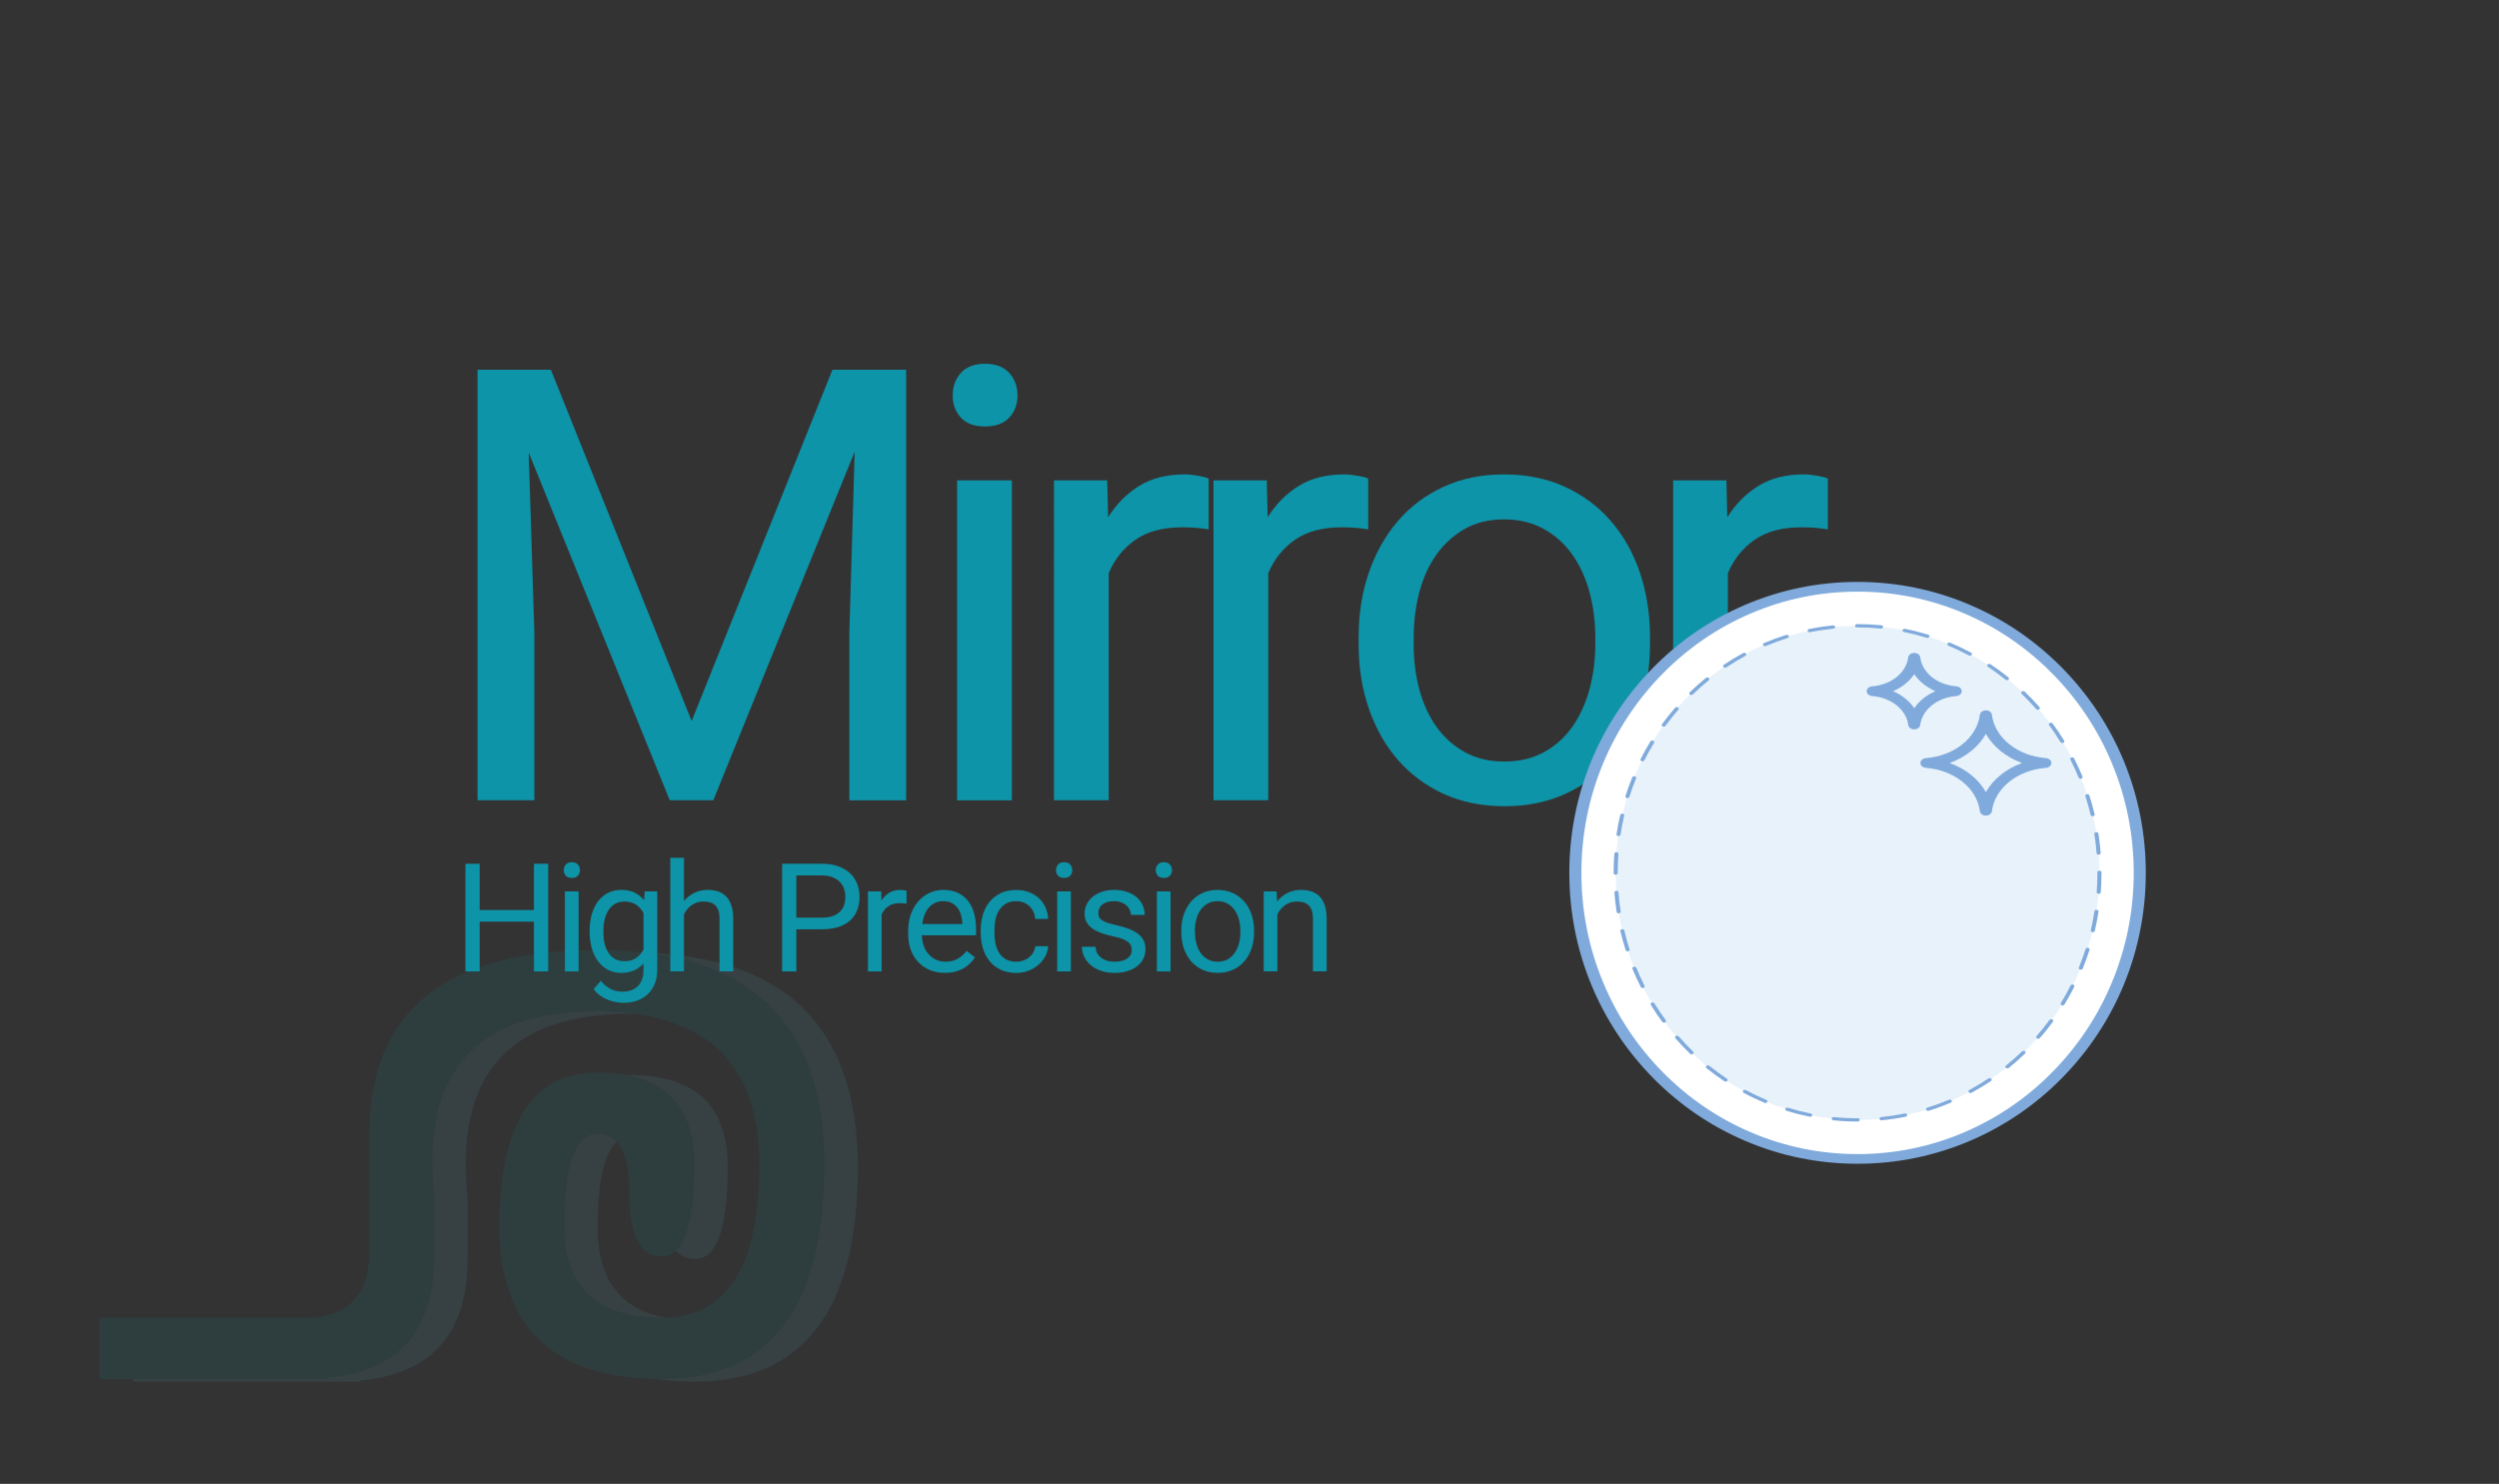 <?xml version="1.0" encoding="UTF-8"?> <svg xmlns="http://www.w3.org/2000/svg" xmlns:xlink="http://www.w3.org/1999/xlink" version="1.1" id="Layer_1" x="0px" y="0px" viewBox="0 0 825 490" style="enable-background:new 0 0 825 490;" xml:space="preserve"><rect x="0" y="0" width="825" height="490" fill="#333333" stroke="none"/> <style type="text/css"> .st0{opacity:0.1;} .st1{clip-path:url(#SVGID_00000000941780291550108490000002829201095118604960_);} .st2{clip-path:url(#SVGID_00000074410637958240076300000000036261969109003683_);fill:#5EC2D7;} .st3{clip-path:url(#SVGID_00000074410637958240076300000000036261969109003683_);fill:#0597A7;} .st4{fill:#0E94A8;} .st5{display:none;} .st6{display:inline;fill:#0E94A8;} .st7{fill:#FFFFFF;} .st8{fill:#7FAADB;} .st9{fill:#E8F2FB;} </style> <g class="st0"> <g> <defs> <rect id="SVGID_1_" x="23.28" y="261.72" width="272.41" height="256.9"></rect> </defs> <clipPath id="SVGID_00000055681738298655202240000004730488683941375125_"> <use xlink:href="#SVGID_1_" style="overflow:visible;"></use> </clipPath> <g style="clip-path:url(#SVGID_00000055681738298655202240000004730488683941375125_);"> <defs> <rect id="SVGID_00000013152477889192454290000001882717500217913020_" x="23.28" y="261.72" width="272.41" height="256.9"></rect> </defs> <clipPath id="SVGID_00000041996724355839657860000000068544388898362516_"> <use xlink:href="#SVGID_00000013152477889192454290000001882717500217913020_" style="overflow:visible;"></use> </clipPath> <path style="clip-path:url(#SVGID_00000041996724355839657860000000068544388898362516_);fill:#5EC2D7;" d="M118.98,456.22H43.87 v-20.24h75.12V456.22z M132.93,413.72v-38.46c0-40.48,25.04-60.72,75.12-60.72c50.08,0,75.12,23.61,75.12,70.84 c0,47.23-17.89,70.84-53.66,70.84c-35.77,0-53.66-16.87-53.66-50.6c0.14-33.73,10.87-50.6,32.19-50.6 c21.46,0,32.19,10.12,32.19,30.36c0,20.24-3.58,30.36-10.73,30.36c-7.16,0-10.73-6.75-10.73-20.24 c0.14-13.49-3.36-20.24-10.52-20.24c-7.3,0-10.95,10.12-10.95,30.36c0,20.24,10.73,30.36,32.19,30.36 c21.46,0,32.19-16.87,32.19-50.6c0-33.6-17.89-50.46-53.66-50.6c-40.06,0-57.95,20.24-53.66,60.72v20.24 c0,26.99-14.31,40.48-42.92,40.48h-3.43v-20.24h3.43C125.78,435.98,132.93,428.56,132.93,413.72L132.93,413.72z"></path> <path style="clip-path:url(#SVGID_00000041996724355839657860000000068544388898362516_);fill:#0597A7;" d="M107.99,455.39H32.88 v-20.24h75.12V455.39z M121.94,412.89v-38.46c0-40.48,25.04-60.72,75.12-60.72c50.08,0,75.12,23.61,75.12,70.84 c0,47.23-17.89,70.84-53.66,70.84c-35.77,0-53.66-16.87-53.66-50.6c0.14-33.73,10.87-50.6,32.19-50.6 c21.46,0,32.19,10.12,32.19,30.36c0,20.24-3.58,30.36-10.73,30.36c-7.16,0-10.73-6.75-10.73-20.24 c0.14-13.49-3.36-20.24-10.52-20.24c-7.3,0-10.95,10.12-10.95,30.36c0,20.24,10.73,30.36,32.19,30.36 c21.46,0,32.19-16.87,32.19-50.6c0-33.6-17.89-50.46-53.66-50.6c-40.06,0-57.95,20.24-53.66,60.72v20.24 c0,26.99-14.31,40.48-42.92,40.48h-3.43v-20.24h3.43C114.79,435.15,121.94,427.73,121.94,412.89L121.94,412.89z"></path> </g> </g> </g> <g> <path class="st4" d="M181.86,122.09l46.48,116.02l46.48-116.02h24.32v142.19H280.4V208.9l1.76-59.77l-46.68,115.14h-14.36 l-46.58-114.84l1.86,59.47v55.37h-18.75V122.09H181.86z"></path> <path class="st4" d="M314.52,130.58c0-2.93,0.89-5.4,2.69-7.42c1.79-2.02,4.44-3.03,7.96-3.03s6.18,1.01,8.01,3.03 c1.82,2.02,2.73,4.49,2.73,7.42s-0.91,5.37-2.73,7.32c-1.82,1.95-4.49,2.93-8.01,2.93s-6.17-0.98-7.96-2.93 C315.41,135.96,314.52,133.51,314.52,130.58z M334.05,264.28h-18.07V158.61h18.07V264.28z"></path> <path class="st4" d="M399.03,174.82c-1.56-0.26-3.01-0.44-4.35-0.54c-1.33-0.1-2.85-0.15-4.54-0.15c-6.25,0-11.34,1.37-15.28,4.1 c-3.94,2.73-6.88,6.41-8.84,11.04v75h-18.07V158.61h17.58l0.29,12.21c2.73-4.36,6.15-7.81,10.25-10.35s9.08-3.81,14.94-3.81 c1.3,0,2.8,0.15,4.49,0.44c1.69,0.29,2.86,0.6,3.52,0.93V174.82z"></path> <path class="st4" d="M451.7,174.82c-1.56-0.26-3.01-0.44-4.35-0.54c-1.33-0.1-2.85-0.15-4.54-0.15c-6.25,0-11.34,1.37-15.28,4.1 c-3.94,2.73-6.88,6.41-8.84,11.04v75h-18.07V158.61h17.58l0.29,12.21c2.73-4.36,6.15-7.81,10.25-10.35s9.08-3.81,14.94-3.81 c1.3,0,2.8,0.15,4.49,0.44c1.69,0.29,2.86,0.6,3.52,0.93V174.82z"></path> <path class="st4" d="M448.52,210.47c0-7.68,1.12-14.79,3.37-21.34s5.43-12.22,9.57-17.04c4.13-4.82,9.16-8.59,15.09-11.33 c5.92-2.73,12.56-4.1,19.92-4.1c7.49,0,14.21,1.37,20.17,4.1s11.02,6.51,15.19,11.33c4.17,4.82,7.36,10.5,9.57,17.04 c2.21,6.54,3.32,13.66,3.32,21.34v2.15c0,7.68-1.11,14.79-3.32,21.34c-2.21,6.54-5.4,12.21-9.57,16.99 c-4.17,4.79-9.21,8.53-15.14,11.23c-5.92,2.7-12.6,4.05-20.02,4.05s-14.1-1.35-20.02-4.05c-5.92-2.7-10.97-6.45-15.14-11.23 c-4.17-4.79-7.37-10.45-9.62-16.99s-3.37-13.66-3.37-21.34V210.47z M466.68,212.62c0,5.27,0.62,10.25,1.86,14.94 c1.24,4.69,3.11,8.81,5.62,12.35c2.5,3.55,5.63,6.36,9.38,8.45c3.74,2.08,8.12,3.12,13.13,3.12c4.95,0,9.31-1.04,13.09-3.12 c3.77-2.08,6.9-4.9,9.38-8.45c2.47-3.55,4.35-7.67,5.62-12.35s1.9-9.67,1.9-14.94v-2.15c0-5.21-0.63-10.17-1.9-14.89 c-1.27-4.72-3.16-8.85-5.66-12.4c-2.51-3.55-5.65-6.38-9.42-8.5c-3.78-2.11-8.17-3.17-13.18-3.17c-4.95,0-9.28,1.06-12.99,3.17 c-3.71,2.12-6.82,4.95-9.33,8.5c-2.51,3.55-4.38,7.68-5.62,12.4c-1.24,4.72-1.86,9.68-1.86,14.89V212.62z"></path> <path class="st4" d="M603.44,174.82c-1.56-0.26-3.01-0.44-4.35-0.54c-1.33-0.1-2.85-0.15-4.54-0.15c-6.25,0-11.34,1.37-15.28,4.1 c-3.94,2.73-6.88,6.41-8.84,11.04v75h-18.07V158.61h17.58l0.29,12.21c2.73-4.36,6.15-7.81,10.25-10.35s9.08-3.81,14.94-3.81 c1.3,0,2.8,0.15,4.49,0.44c1.69,0.29,2.86,0.6,3.52,0.93V174.82z"></path> </g> <g class="st5"> <path class="st6" d="M187.69,310.64c0,4.27-0.54,8.09-1.62,11.46c-1.08,3.37-2.61,6.24-4.59,8.61c-1.98,2.37-4.38,4.18-7.19,5.43 s-5.95,1.88-9.41,1.88c-3.36,0-6.45-0.62-9.26-1.88s-5.23-3.06-7.27-5.43c-2.03-2.37-3.61-5.24-4.73-8.61 c-1.12-3.37-1.68-7.19-1.68-11.46v-3.59c0-4.24,0.56-8.07,1.68-11.46c1.12-3.4,2.68-6.28,4.69-8.65c2-2.37,4.41-4.19,7.23-5.45 c2.81-1.26,5.9-1.89,9.26-1.89c3.46,0,6.61,0.63,9.43,1.89c2.83,1.26,5.23,3.08,7.23,5.45c1.99,2.37,3.53,5.25,4.61,8.65 c1.08,3.4,1.62,7.22,1.62,11.46V310.64z M180.23,306.97c0-3.38-0.35-6.38-1.04-8.98c-0.69-2.6-1.7-4.79-3.03-6.56 c-1.33-1.77-2.95-3.11-4.86-4.02c-1.91-0.91-4.08-1.37-6.5-1.37c-2.32,0-4.43,0.46-6.33,1.37c-1.9,0.91-3.52,2.25-4.86,4.02 c-1.34,1.77-2.38,3.96-3.11,6.56c-0.73,2.6-1.09,5.6-1.09,8.98v3.67c0,3.41,0.37,6.42,1.11,9.02c0.74,2.6,1.79,4.8,3.14,6.58 c1.35,1.78,2.98,3.13,4.88,4.04c1.9,0.91,4.01,1.37,6.33,1.37c2.45,0,4.62-0.46,6.52-1.37c1.9-0.91,3.51-2.26,4.82-4.04 c1.31-1.78,2.31-3.98,2.99-6.58c0.68-2.6,1.02-5.61,1.02-9.02V306.97z"></path> <path class="st6" d="M227.51,316.58c0,3.1-0.37,5.96-1.09,8.57c-0.73,2.62-1.79,4.88-3.18,6.8c-1.39,1.91-3.11,3.41-5.14,4.47 s-4.35,1.6-6.95,1.6c-2.66,0-4.98-0.42-6.97-1.25s-3.71-2.04-5.14-3.63v20.35h-7.23v-58.52h6.6l0.35,4.69 c1.43-1.77,3.16-3.12,5.2-4.06s4.39-1.41,7.07-1.41c2.66,0,5.01,0.52,7.05,1.56c2.04,1.04,3.77,2.51,5.18,4.39 c1.41,1.89,2.47,4.15,3.18,6.8c0.72,2.64,1.07,5.58,1.07,8.81V316.58z M220.28,315.76c0-2.11-0.22-4.09-0.66-5.96 c-0.44-1.86-1.13-3.5-2.07-4.9s-2.12-2.52-3.55-3.34c-1.43-0.82-3.14-1.23-5.12-1.23c-1.22,0-2.34,0.14-3.34,0.43 c-1,0.29-1.91,0.69-2.71,1.21c-0.81,0.52-1.52,1.14-2.15,1.86c-0.62,0.72-1.17,1.49-1.64,2.32v20.2c0.47,0.83,1.02,1.61,1.64,2.32 c0.62,0.72,1.34,1.33,2.15,1.84c0.81,0.51,1.72,0.91,2.73,1.19c1.02,0.29,2.15,0.43,3.4,0.43c1.95,0,3.64-0.42,5.06-1.25 c1.42-0.83,2.6-1.95,3.54-3.36s1.63-3.05,2.07-4.94c0.44-1.89,0.66-3.89,0.66-6V315.76z"></path> <path class="st6" d="M248.23,338.02c-2.94,0-5.61-0.51-7.99-1.52s-4.42-2.43-6.11-4.24c-1.69-1.81-3-3.96-3.91-6.46 c-0.91-2.5-1.37-5.23-1.37-8.2v-1.64c0-3.44,0.51-6.51,1.54-9.22c1.03-2.71,2.4-4.99,4.12-6.84c1.72-1.85,3.68-3.26,5.9-4.24 c2.21-0.98,4.52-1.46,6.91-1.46c3.02,0,5.62,0.53,7.81,1.58s3.99,2.51,5.41,4.36c1.42,1.85,2.47,4.04,3.14,6.56 c0.68,2.53,1.02,5.27,1.02,8.24v3.24h-28.63c0.05,1.95,0.37,3.78,0.96,5.47c0.59,1.69,1.42,3.16,2.5,4.41 c1.08,1.25,2.38,2.24,3.91,2.97c1.52,0.73,3.25,1.09,5.18,1.09c2.55,0,4.71-0.52,6.48-1.56c1.77-1.04,3.32-2.42,4.65-4.14 l4.41,3.44c-0.68,1.04-1.5,2.05-2.46,3.03c-0.96,0.98-2.09,1.85-3.38,2.62c-1.29,0.77-2.77,1.38-4.43,1.84 C252.23,337.79,250.34,338.02,248.23,338.02z M247.33,300.13c-1.46,0-2.8,0.27-4.02,0.8c-1.22,0.53-2.32,1.31-3.28,2.32 c-0.96,1.02-1.76,2.28-2.4,3.79c-0.64,1.51-1.07,3.24-1.31,5.2h21.17v-0.55c-0.08-1.41-0.31-2.8-0.68-4.18 c-0.38-1.38-0.96-2.62-1.76-3.71c-0.79-1.09-1.82-1.98-3.07-2.66C250.73,300.47,249.18,300.13,247.33,300.13z"></path> <path class="st6" d="M287.5,301.46c-0.62-0.1-1.21-0.18-1.74-0.21c-0.53-0.04-1.14-0.06-1.82-0.06c-2.5,0-4.54,0.55-6.11,1.64 c-1.58,1.09-2.75,2.57-3.54,4.41v30h-7.23v-42.27h7.03l0.12,4.88c1.09-1.74,2.46-3.12,4.1-4.14s3.63-1.52,5.98-1.52 c0.52,0,1.12,0.06,1.8,0.18c0.68,0.12,1.15,0.24,1.41,0.37V301.46z"></path> <path class="st6" d="M314.24,337.24c-0.26-0.52-0.47-1.18-0.62-1.97c-0.16-0.79-0.29-1.62-0.39-2.48c-0.68,0.7-1.44,1.37-2.29,2.01 c-0.85,0.64-1.77,1.2-2.77,1.68c-1,0.48-2.09,0.86-3.26,1.13s-2.41,0.41-3.71,0.41c-2.16,0-4.12-0.33-5.88-0.98 s-3.26-1.54-4.49-2.66c-1.24-1.12-2.19-2.44-2.87-3.96c-0.68-1.52-1.02-3.16-1.02-4.9c0-2.27,0.44-4.26,1.33-6 c0.88-1.73,2.15-3.18,3.81-4.36c1.65-1.17,3.65-2.06,6-2.66c2.34-0.6,4.96-0.9,7.85-0.9h7.19v-3.32c0-2.53-0.76-4.54-2.27-6.04 c-1.51-1.5-3.74-2.25-6.68-2.25c-1.35,0-2.59,0.18-3.71,0.55c-1.12,0.37-2.08,0.85-2.87,1.46c-0.79,0.61-1.41,1.32-1.86,2.13 c-0.44,0.81-0.66,1.65-0.66,2.54h-7.27c0-1.51,0.4-3.01,1.19-4.49c0.79-1.48,1.92-2.82,3.38-4c1.46-1.18,3.22-2.15,5.29-2.89 s4.38-1.11,6.93-1.11c2.29,0,4.41,0.29,6.35,0.88c1.94,0.59,3.6,1.47,4.98,2.66c1.38,1.19,2.46,2.66,3.24,4.43 c0.78,1.77,1.17,3.84,1.17,6.21v19.65c0,1.43,0.12,2.94,0.37,4.51c0.25,1.58,0.62,2.94,1.11,4.08v0.62H314.24z M302.24,331.73 c1.3,0,2.53-0.18,3.67-0.55c1.15-0.36,2.19-0.84,3.12-1.43s1.75-1.26,2.44-2.01c0.69-0.75,1.23-1.54,1.62-2.34v-8.67h-6.02 c-4.14,0-7.33,0.64-9.57,1.93c-2.24,1.29-3.36,3.24-3.36,5.84c0,1.02,0.17,1.97,0.51,2.85c0.34,0.89,0.85,1.65,1.54,2.29 c0.69,0.64,1.54,1.15,2.54,1.52C299.75,331.54,300.92,331.73,302.24,331.73z"></path> <path class="st6" d="M332.49,294.98l0.23,5.31c1.51-1.9,3.33-3.39,5.47-4.47c2.13-1.08,4.53-1.62,7.19-1.62 c2.06,0,3.92,0.28,5.59,0.84c1.67,0.56,3.09,1.46,4.26,2.7c1.17,1.24,2.08,2.83,2.71,4.77c0.64,1.94,0.96,4.29,0.96,7.05v27.7 h-7.23v-27.77c0-1.64-0.18-3.04-0.55-4.2c-0.37-1.16-0.91-2.1-1.62-2.83c-0.72-0.73-1.6-1.26-2.66-1.6 c-1.05-0.34-2.27-0.51-3.65-0.51c-2.34,0-4.4,0.62-6.17,1.88c-1.77,1.25-3.15,2.89-4.14,4.92v30.12h-7.23v-42.27H332.49z"></path> <path class="st6" d="M362.04,315.76c0-3.23,0.4-6.17,1.19-8.81c0.79-2.64,1.92-4.91,3.38-6.8c1.46-1.89,3.21-3.35,5.25-4.39 c2.04-1.04,4.33-1.56,6.86-1.56c2.58,0,4.83,0.44,6.76,1.31c1.93,0.87,3.59,2.13,5,3.77v-22.03h7.23v60h-6.64l-0.35-4.53 c-1.41,1.72-3.1,3.03-5.08,3.95c-1.98,0.91-4.31,1.37-6.99,1.37c-2.47,0-4.73-0.53-6.78-1.6c-2.04-1.07-3.8-2.56-5.25-4.47 c-1.46-1.91-2.58-4.18-3.38-6.8c-0.79-2.62-1.19-5.47-1.19-8.57V315.76z M369.27,316.58c0,2.11,0.21,4.1,0.64,5.96 c0.43,1.86,1.1,3.48,2.01,4.86c0.91,1.38,2.07,2.47,3.48,3.28c1.41,0.81,3.09,1.21,5.04,1.21c1.28,0,2.42-0.15,3.44-0.45 c1.02-0.3,1.93-0.72,2.75-1.27s1.55-1.2,2.19-1.95c0.64-0.75,1.19-1.59,1.66-2.5V306.3c-0.47-0.86-1.02-1.65-1.64-2.38 c-0.62-0.73-1.35-1.36-2.17-1.89c-0.82-0.53-1.74-0.95-2.75-1.25c-1.02-0.3-2.15-0.45-3.4-0.45c-1.98,0-3.68,0.41-5.1,1.23 c-1.42,0.82-2.58,1.93-3.5,3.34c-0.91,1.41-1.58,3.04-2.01,4.9c-0.43,1.86-0.64,3.85-0.64,5.96V316.58z"></path> </g> <g class="st5"> <path class="st6" d="M553.26,332.41h-11.91l-2.68,7.42h-3.87l10.86-28.44h3.28l10.88,28.44h-3.85L553.26,332.41z M542.48,329.33 h9.67l-4.84-13.3L542.48,329.33z"></path> <path class="st6" d="M559.21,329.09c0-1.61,0.2-3.08,0.6-4.4s0.96-2.45,1.69-3.4s1.6-1.68,2.63-2.2s2.17-0.78,3.43-0.78 c1.29,0,2.42,0.22,3.38,0.65s1.8,1.06,2.5,1.88v-11.02h3.61v30h-3.32l-0.18-2.27c-0.7,0.86-1.55,1.52-2.54,1.97 s-2.16,0.68-3.5,0.68c-1.24,0-2.37-0.27-3.39-0.8s-1.9-1.28-2.63-2.24s-1.29-2.09-1.69-3.4s-0.6-2.74-0.6-4.29V329.09z M562.82,329.5c0,1.05,0.11,2.05,0.32,2.98s0.55,1.74,1.01,2.43s1.04,1.24,1.74,1.64s1.54,0.61,2.52,0.61 c0.64,0,1.21-0.08,1.72-0.22s0.97-0.36,1.38-0.63s0.77-0.6,1.09-0.98s0.6-0.79,0.83-1.25v-9.71c-0.23-0.43-0.51-0.83-0.82-1.19 s-0.67-0.68-1.08-0.95s-0.87-0.48-1.38-0.62s-1.07-0.22-1.7-0.22c-0.99,0-1.84,0.21-2.55,0.62s-1.29,0.97-1.75,1.67 s-0.79,1.52-1.01,2.45s-0.32,1.92-0.32,2.98V329.5z"></path> <path class="st6" d="M586.62,334.93l5.23-16.23h3.69l-7.58,21.13h-2.75l-7.66-21.13h3.69L586.62,334.93z"></path> <path class="st6" d="M609.07,339.83c-0.13-0.26-0.23-0.59-0.31-0.99s-0.14-0.81-0.2-1.24c-0.34,0.35-0.72,0.69-1.14,1.01 s-0.89,0.6-1.39,0.84s-1.04,0.43-1.63,0.57s-1.2,0.21-1.86,0.21c-1.08,0-2.06-0.16-2.94-0.49s-1.63-0.77-2.25-1.33 s-1.1-1.22-1.44-1.98s-0.51-1.58-0.51-2.45c0-1.13,0.22-2.13,0.66-3s1.08-1.59,1.9-2.18s1.83-1.03,3-1.33s2.48-0.45,3.93-0.45h3.59 v-1.66c0-1.26-0.38-2.27-1.13-3.02s-1.87-1.12-3.34-1.12c-0.68,0-1.3,0.09-1.86,0.27s-1.04,0.43-1.44,0.73s-0.71,0.66-0.93,1.06 s-0.33,0.83-0.33,1.27h-3.63c0-0.75,0.2-1.5,0.6-2.25s0.96-1.41,1.69-2s1.61-1.07,2.65-1.45s2.19-0.56,3.47-0.56 c1.15,0,2.2,0.15,3.17,0.44s1.8,0.74,2.49,1.33s1.23,1.33,1.62,2.22s0.59,1.92,0.59,3.11v9.82c0,0.72,0.06,1.47,0.19,2.26 s0.31,1.47,0.56,2.04v0.31H609.07z M603.07,337.08c0.65,0,1.26-0.09,1.84-0.27s1.09-0.42,1.56-0.71s0.88-0.63,1.22-1.01 s0.62-0.77,0.81-1.17v-4.34h-3.01c-2.07,0-3.67,0.32-4.79,0.97s-1.68,1.62-1.68,2.92c0,0.51,0.08,0.98,0.25,1.43 s0.43,0.82,0.77,1.14s0.77,0.57,1.27,0.76S602.41,337.08,603.07,337.08z"></path> <path class="st6" d="M618.2,318.7l0.12,2.66c0.75-0.95,1.67-1.7,2.73-2.24s2.27-0.81,3.59-0.81c1.03,0,1.96,0.14,2.79,0.42 s1.54,0.73,2.13,1.35s1.04,1.41,1.36,2.38s0.48,2.15,0.48,3.53v13.85h-3.61v-13.89c0-0.82-0.09-1.52-0.27-2.1s-0.45-1.05-0.81-1.42 s-0.8-0.63-1.33-0.8s-1.14-0.25-1.83-0.25c-1.17,0-2.2,0.31-3.09,0.94s-1.58,1.45-2.07,2.46v15.06h-3.61V318.7H618.2z"></path> <path class="st6" d="M642.32,337.28c0.64,0,1.25-0.1,1.84-0.31s1.1-0.5,1.55-0.86s0.81-0.8,1.09-1.3s0.45-1.04,0.5-1.63h3.42 c-0.05,0.94-0.31,1.83-0.77,2.69s-1.07,1.6-1.83,2.25s-1.63,1.16-2.63,1.54s-2.05,0.58-3.17,0.58c-1.59,0-2.97-0.28-4.15-0.85 s-2.16-1.33-2.94-2.29s-1.36-2.08-1.75-3.36s-0.58-2.62-0.58-4.04v-0.82c0-1.42,0.19-2.77,0.58-4.04s0.97-2.4,1.75-3.36 s1.76-1.73,2.93-2.29s2.55-0.85,4.14-0.85c1.24,0,2.36,0.2,3.37,0.59s1.88,0.93,2.62,1.61s1.31,1.49,1.73,2.43s0.65,1.95,0.7,3.03 h-3.42c-0.05-0.65-0.21-1.26-0.46-1.83s-0.6-1.06-1.03-1.48s-0.94-0.76-1.53-1.01s-1.25-0.37-1.98-0.37 c-1.12,0-2.05,0.22-2.78,0.66s-1.33,1.03-1.78,1.75s-0.76,1.54-0.95,2.44s-0.27,1.81-0.27,2.72v0.82c0,0.94,0.09,1.86,0.27,2.76 s0.5,1.72,0.94,2.43s1.04,1.3,1.78,1.74S641.19,337.28,642.32,337.28z"></path> <path class="st6" d="M660.55,340.23c-1.47,0-2.8-0.25-3.99-0.76s-2.21-1.21-3.06-2.12s-1.5-1.98-1.95-3.23s-0.68-2.62-0.68-4.1 v-0.82c0-1.72,0.26-3.25,0.77-4.61s1.2-2.49,2.06-3.42s1.84-1.63,2.95-2.12s2.26-0.73,3.46-0.73c1.51,0,2.81,0.26,3.91,0.79 s2,1.25,2.71,2.18s1.23,2.02,1.57,3.28s0.51,2.64,0.51,4.12v1.62h-14.32c0.03,0.98,0.19,1.89,0.48,2.73s0.71,1.58,1.25,2.21 s1.19,1.12,1.95,1.48s1.62,0.55,2.59,0.55c1.28,0,2.36-0.26,3.24-0.78s1.66-1.21,2.32-2.07l2.21,1.72 c-0.34,0.52-0.75,1.03-1.23,1.51s-1.04,0.92-1.69,1.31s-1.38,0.69-2.22,0.92S661.61,340.23,660.55,340.23z M660.11,321.28 c-0.73,0-1.4,0.13-2.01,0.4s-1.16,0.65-1.64,1.16s-0.88,1.14-1.2,1.89s-0.54,1.62-0.65,2.6h10.59v-0.27 c-0.04-0.7-0.15-1.4-0.34-2.09s-0.48-1.31-0.88-1.86s-0.91-0.99-1.53-1.33S661.03,321.28,660.11,321.28z"></path> <path class="st6" d="M669.1,329.09c0-1.61,0.2-3.08,0.6-4.4s0.96-2.45,1.69-3.4s1.6-1.68,2.63-2.2s2.17-0.78,3.43-0.78 c1.29,0,2.42,0.22,3.38,0.65s1.8,1.06,2.5,1.88v-11.02h3.61v30h-3.32l-0.18-2.27c-0.7,0.86-1.55,1.52-2.54,1.97 s-2.16,0.68-3.5,0.68c-1.24,0-2.37-0.27-3.39-0.8s-1.9-1.28-2.63-2.24s-1.29-2.09-1.69-3.4s-0.6-2.74-0.6-4.29V329.09z M672.71,329.5c0,1.05,0.11,2.05,0.32,2.98s0.55,1.74,1.01,2.43s1.04,1.24,1.74,1.64s1.54,0.61,2.52,0.61 c0.64,0,1.21-0.08,1.72-0.22s0.97-0.36,1.38-0.63s0.77-0.6,1.09-0.98s0.6-0.79,0.83-1.25v-9.71c-0.23-0.43-0.51-0.83-0.82-1.19 s-0.67-0.68-1.08-0.95s-0.87-0.48-1.38-0.62s-1.07-0.22-1.7-0.22c-0.99,0-1.84,0.21-2.55,0.62s-1.29,0.97-1.75,1.67 s-0.79,1.52-1.01,2.45s-0.32,1.92-0.32,2.98V329.5z"></path> </g> <g> <path class="st4" d="M180.98,320.78h-4.71v-16.43h-17.92v16.43h-4.69v-35.55h4.69v15.28h17.92v-15.28h4.71V320.78z"></path> <path class="st4" d="M186.12,287.35c0-0.73,0.22-1.35,0.67-1.86c0.45-0.5,1.11-0.76,1.99-0.76s1.55,0.25,2,0.76 c0.46,0.5,0.68,1.12,0.68,1.86s-0.23,1.34-0.68,1.83c-0.46,0.49-1.12,0.73-2,0.73s-1.54-0.24-1.99-0.73 C186.35,288.7,186.12,288.09,186.12,287.35z M191.01,320.78h-4.52v-26.42h4.52V320.78z"></path> <path class="st4" d="M194.66,307.35c0-2.02,0.24-3.85,0.72-5.51c0.48-1.65,1.17-3.07,2.08-4.25c0.9-1.18,2-2.09,3.28-2.75 c1.29-0.65,2.73-0.98,4.35-0.98c1.68,0,3.13,0.29,4.37,0.88c1.24,0.59,2.29,1.43,3.17,2.54l0.22-2.93h4.13v25.85 c0,1.74-0.27,3.29-0.82,4.65c-0.55,1.36-1.31,2.51-2.31,3.44c-0.99,0.94-2.17,1.65-3.54,2.14s-2.88,0.73-4.54,0.73 c-0.68,0-1.47-0.08-2.36-0.23c-0.89-0.15-1.78-0.41-2.69-0.76c-0.9-0.35-1.77-0.82-2.6-1.4s-1.54-1.31-2.12-2.17l2.34-2.71 c0.55,0.68,1.12,1.25,1.71,1.71c0.59,0.46,1.18,0.82,1.77,1.1c0.59,0.28,1.2,0.48,1.81,0.6c0.61,0.12,1.22,0.18,1.82,0.18 c1.06,0,2.02-0.15,2.88-0.45c0.86-0.3,1.6-0.75,2.21-1.35c0.61-0.6,1.08-1.34,1.4-2.21c0.33-0.87,0.49-1.88,0.49-3.04v-2.29 c-0.88,1.01-1.92,1.78-3.14,2.32c-1.21,0.54-2.63,0.81-4.26,0.81c-1.58,0-3.01-0.33-4.28-1c-1.28-0.67-2.37-1.6-3.27-2.8 c-0.9-1.2-1.6-2.61-2.09-4.25c-0.49-1.63-0.73-3.42-0.73-5.36V307.35z M199.2,307.86c0,1.32,0.13,2.56,0.4,3.72 c0.27,1.16,0.68,2.18,1.25,3.04c0.56,0.86,1.28,1.55,2.16,2.05c0.88,0.5,1.93,0.76,3.15,0.76c0.8,0,1.52-0.1,2.16-0.29 c0.64-0.2,1.22-0.46,1.73-0.81s0.96-0.75,1.35-1.22c0.39-0.47,0.73-0.99,1.03-1.56v-12.06c-0.29-0.54-0.63-1.04-1.03-1.5 c-0.39-0.46-0.84-0.87-1.35-1.21s-1.09-0.61-1.72-0.79c-0.63-0.19-1.34-0.28-2.12-0.28c-1.24,0-2.29,0.26-3.17,0.77 c-0.88,0.51-1.6,1.21-2.17,2.09c-0.57,0.88-0.99,1.9-1.26,3.06c-0.27,1.16-0.4,2.4-0.4,3.72V307.86z"></path> <path class="st4" d="M225.8,297.56c0.94-1.16,2.08-2.06,3.39-2.71s2.79-0.98,4.42-0.98c1.29,0,2.45,0.17,3.49,0.52 c1.04,0.35,1.93,0.91,2.66,1.68c0.73,0.77,1.3,1.77,1.7,2.98c0.4,1.21,0.6,2.68,0.6,4.41v17.31h-4.52v-17.36 c0-1.03-0.11-1.9-0.34-2.62c-0.23-0.72-0.57-1.31-1.01-1.77c-0.45-0.46-1-0.79-1.66-1c-0.66-0.21-1.42-0.32-2.28-0.32 c-1.46,0-2.75,0.39-3.86,1.17c-1.11,0.78-1.97,1.81-2.59,3.08v18.82h-4.52v-37.5h4.52V297.56z"></path> <path class="st4" d="M262.89,306.86v13.92h-4.69v-35.55h13.11c2.02,0,3.8,0.27,5.35,0.81c1.55,0.54,2.84,1.29,3.89,2.26 c1.05,0.97,1.85,2.12,2.39,3.44c0.54,1.33,0.82,2.78,0.82,4.36c0,1.71-0.27,3.24-0.82,4.58c-0.55,1.34-1.34,2.47-2.39,3.38 c-1.05,0.91-2.35,1.61-3.89,2.09c-1.55,0.48-3.33,0.72-5.35,0.72H262.89z M262.89,303.03h8.42c1.37,0,2.54-0.17,3.53-0.51 c0.98-0.34,1.79-0.82,2.42-1.43c0.63-0.61,1.09-1.33,1.38-2.17c0.29-0.84,0.44-1.76,0.44-2.77c0-0.91-0.15-1.79-0.44-2.65 s-0.75-1.61-1.38-2.26c-0.63-0.65-1.43-1.17-2.42-1.56c-0.98-0.39-2.16-0.59-3.53-0.59h-8.42V303.03z"></path> <path class="st4" d="M299.31,298.41c-0.39-0.06-0.75-0.11-1.09-0.13c-0.33-0.02-0.71-0.04-1.14-0.04c-1.56,0-2.84,0.34-3.82,1.03 c-0.98,0.68-1.72,1.6-2.21,2.76v18.75h-4.52v-26.42h4.39l0.07,3.05c0.68-1.09,1.54-1.95,2.56-2.59s2.27-0.95,3.74-0.95 c0.33,0,0.7,0.04,1.12,0.11c0.42,0.07,0.72,0.15,0.88,0.23V298.41z"></path> <path class="st4" d="M311.92,321.26c-1.84,0-3.5-0.32-4.99-0.95s-2.76-1.52-3.82-2.65c-1.06-1.13-1.87-2.48-2.44-4.04 c-0.57-1.56-0.85-3.27-0.85-5.13v-1.03c0-2.15,0.32-4.07,0.96-5.76c0.64-1.69,1.5-3.12,2.58-4.27c1.07-1.16,2.3-2.04,3.69-2.65 c1.38-0.61,2.82-0.92,4.32-0.92c1.89,0,3.52,0.33,4.88,0.99s2.49,1.57,3.38,2.72c0.89,1.16,1.54,2.52,1.97,4.1 c0.42,1.58,0.63,3.3,0.63,5.15v2.03h-17.9c0.03,1.22,0.23,2.36,0.6,3.42c0.37,1.06,0.89,1.98,1.56,2.76 c0.68,0.78,1.49,1.4,2.44,1.86c0.95,0.46,2.03,0.68,3.23,0.68c1.59,0,2.95-0.33,4.05-0.98c1.11-0.65,2.08-1.51,2.91-2.59l2.76,2.15 c-0.42,0.65-0.94,1.28-1.54,1.89c-0.6,0.61-1.31,1.16-2.11,1.64c-0.81,0.48-1.73,0.86-2.77,1.15 C314.42,321.12,313.24,321.26,311.92,321.26z M311.36,297.58c-0.91,0-1.75,0.17-2.51,0.5c-0.77,0.33-1.45,0.82-2.05,1.45 c-0.6,0.63-1.1,1.42-1.5,2.37c-0.4,0.94-0.67,2.03-0.82,3.25h13.23v-0.34c-0.05-0.88-0.19-1.75-0.43-2.61 c-0.24-0.86-0.6-1.64-1.1-2.32c-0.5-0.68-1.14-1.24-1.92-1.66C313.48,297.79,312.51,297.58,311.36,297.58z"></path> <path class="st4" d="M335.54,317.58c0.8,0,1.56-0.13,2.29-0.39c0.73-0.26,1.38-0.62,1.94-1.07c0.56-0.46,1.02-1,1.37-1.62 c0.35-0.63,0.56-1.31,0.62-2.04h4.27c-0.07,1.17-0.39,2.29-0.96,3.36c-0.58,1.07-1.34,2-2.28,2.81c-0.94,0.8-2.04,1.45-3.28,1.93 c-1.25,0.48-2.57,0.72-3.97,0.72c-1.99,0-3.72-0.35-5.19-1.06c-1.47-0.71-2.7-1.66-3.67-2.87c-0.98-1.2-1.71-2.6-2.19-4.2 c-0.48-1.59-0.72-3.28-0.72-5.05v-1.03c0-1.77,0.24-3.46,0.72-5.05c0.48-1.59,1.21-2.99,2.19-4.2c0.98-1.2,2.2-2.16,3.66-2.87 s3.19-1.06,5.18-1.06c1.55,0,2.95,0.24,4.21,0.73c1.26,0.49,2.35,1.16,3.27,2.01c0.92,0.86,1.64,1.87,2.16,3.04 c0.52,1.17,0.81,2.43,0.88,3.78h-4.27c-0.07-0.81-0.26-1.57-0.57-2.28c-0.32-0.71-0.74-1.33-1.28-1.86 c-0.54-0.53-1.18-0.95-1.92-1.26c-0.74-0.31-1.57-0.46-2.48-0.46c-1.4,0-2.56,0.28-3.48,0.83c-0.92,0.55-1.66,1.28-2.22,2.19 c-0.56,0.9-0.96,1.92-1.18,3.05c-0.23,1.13-0.34,2.27-0.34,3.41v1.03c0,1.17,0.11,2.32,0.34,3.46c0.23,1.13,0.62,2.14,1.17,3.04 c0.55,0.9,1.29,1.62,2.22,2.17C332.95,317.3,334.13,317.58,335.54,317.58z"></path> <path class="st4" d="M348.64,287.35c0-0.73,0.22-1.35,0.67-1.86c0.45-0.5,1.11-0.76,1.99-0.76s1.55,0.25,2,0.76 c0.46,0.5,0.68,1.12,0.68,1.86s-0.23,1.34-0.68,1.83c-0.46,0.49-1.12,0.73-2,0.73s-1.54-0.24-1.99-0.73 C348.87,288.7,348.64,288.09,348.64,287.35z M353.53,320.78h-4.52v-26.42h4.52V320.78z"></path> <path class="st4" d="M373.63,313.77c0-0.49-0.07-0.95-0.22-1.38c-0.15-0.43-0.44-0.84-0.87-1.22c-0.43-0.38-1.05-0.74-1.84-1.06 c-0.8-0.33-1.85-0.63-3.15-0.9c-1.46-0.31-2.78-0.67-3.96-1.1c-1.17-0.42-2.17-0.93-2.99-1.53c-0.82-0.59-1.45-1.3-1.89-2.11 c-0.44-0.81-0.66-1.77-0.66-2.86c0-1.04,0.23-2.03,0.7-2.97c0.46-0.94,1.12-1.76,1.97-2.47c0.85-0.71,1.87-1.27,3.08-1.68 c1.2-0.42,2.55-0.62,4.03-0.62c1.58,0,2.99,0.22,4.24,0.65c1.25,0.43,2.3,1.02,3.17,1.77c0.87,0.75,1.53,1.62,1.99,2.62 c0.46,1,0.68,2.07,0.68,3.21h-4.54c0-0.54-0.12-1.08-0.37-1.62c-0.24-0.55-0.6-1.03-1.07-1.46c-0.47-0.43-1.05-0.78-1.73-1.05 c-0.68-0.27-1.47-0.4-2.37-0.4c-0.94,0-1.75,0.11-2.4,0.33c-0.66,0.22-1.2,0.51-1.62,0.88c-0.42,0.37-0.73,0.78-0.93,1.24 c-0.2,0.46-0.29,0.94-0.29,1.43s0.08,0.93,0.24,1.32c0.16,0.39,0.47,0.75,0.93,1.06c0.46,0.32,1.08,0.61,1.87,0.88 c0.79,0.27,1.81,0.54,3.06,0.82c1.61,0.38,3.01,0.8,4.2,1.27c1.19,0.47,2.17,1.02,2.95,1.65c0.78,0.63,1.36,1.35,1.75,2.16 c0.38,0.81,0.57,1.76,0.57,2.83c0,1.16-0.24,2.21-0.72,3.17c-0.48,0.96-1.17,1.78-2.06,2.47c-0.9,0.68-1.97,1.22-3.22,1.6 c-1.25,0.38-2.65,0.57-4.17,0.57c-1.76,0-3.31-0.24-4.65-0.73s-2.47-1.13-3.38-1.94c-0.91-0.8-1.6-1.72-2.08-2.76 c-0.47-1.03-0.71-2.1-0.71-3.19h4.52c0.05,0.93,0.27,1.71,0.67,2.33c0.4,0.63,0.9,1.14,1.5,1.53c0.6,0.39,1.26,0.67,1.98,0.83 c0.72,0.16,1.43,0.24,2.15,0.24c0.93,0,1.74-0.1,2.44-0.29c0.7-0.2,1.29-0.46,1.77-0.81c0.48-0.34,0.84-0.74,1.09-1.21 C373.51,314.81,373.63,314.31,373.63,313.77z"></path> <path class="st4" d="M381.56,287.35c0-0.73,0.22-1.35,0.67-1.86c0.45-0.5,1.11-0.76,1.99-0.76s1.55,0.25,2,0.76 c0.46,0.5,0.68,1.12,0.68,1.86s-0.23,1.34-0.68,1.83c-0.46,0.49-1.12,0.73-2,0.73s-1.54-0.24-1.99-0.73 C381.78,288.7,381.56,288.09,381.56,287.35z M386.44,320.78h-4.52v-26.42h4.52V320.78z"></path> <path class="st4" d="M389.97,307.32c0-1.92,0.28-3.7,0.84-5.33c0.56-1.63,1.36-3.05,2.39-4.26c1.03-1.2,2.29-2.15,3.77-2.83 c1.48-0.68,3.14-1.03,4.98-1.03c1.87,0,3.55,0.34,5.04,1.03s2.75,1.63,3.8,2.83c1.04,1.21,1.84,2.62,2.39,4.26 c0.55,1.64,0.83,3.42,0.83,5.33v0.54c0,1.92-0.28,3.7-0.83,5.33c-0.55,1.63-1.35,3.05-2.39,4.25c-1.04,1.2-2.3,2.13-3.78,2.81 c-1.48,0.68-3.15,1.01-5,1.01s-3.52-0.34-5-1.01c-1.48-0.67-2.74-1.61-3.78-2.81c-1.04-1.2-1.84-2.61-2.4-4.25 c-0.56-1.64-0.84-3.41-0.84-5.33V307.32z M394.51,307.86c0,1.32,0.15,2.56,0.46,3.74c0.31,1.17,0.78,2.2,1.4,3.09 c0.63,0.89,1.41,1.59,2.34,2.11c0.94,0.52,2.03,0.78,3.28,0.78c1.24,0,2.33-0.26,3.27-0.78c0.94-0.52,1.73-1.22,2.34-2.11 c0.62-0.89,1.09-1.92,1.4-3.09s0.48-2.42,0.48-3.74v-0.54c0-1.3-0.16-2.54-0.48-3.72c-0.32-1.18-0.79-2.21-1.42-3.1 c-0.63-0.89-1.41-1.6-2.36-2.12c-0.94-0.53-2.04-0.79-3.3-0.79c-1.24,0-2.32,0.26-3.25,0.79c-0.93,0.53-1.71,1.24-2.33,2.12 c-0.63,0.89-1.09,1.92-1.4,3.1c-0.31,1.18-0.46,2.42-0.46,3.72V307.86z"></path> <path class="st4" d="M421.46,294.36l0.15,3.32c0.94-1.19,2.08-2.12,3.42-2.8c1.33-0.67,2.83-1.01,4.49-1.01 c1.29,0,2.45,0.17,3.49,0.52c1.04,0.35,1.93,0.91,2.66,1.68c0.73,0.77,1.3,1.77,1.7,2.98c0.4,1.21,0.6,2.68,0.6,4.41v17.31h-4.52 v-17.36c0-1.03-0.11-1.9-0.34-2.62c-0.23-0.72-0.57-1.31-1.01-1.77c-0.45-0.46-1-0.79-1.66-1c-0.66-0.21-1.42-0.32-2.28-0.32 c-1.46,0-2.75,0.39-3.86,1.17s-1.97,1.81-2.59,3.08v18.82h-4.52v-26.42H421.46z"></path> </g> <path class="st7" d="M520.07,288.23c-0.02,52.17,41.68,94.48,93.13,94.49c51.45,0.02,93.17-42.27,93.19-94.44c0-0.02,0-0.04,0-0.06 c0-52.17-41.71-94.47-93.16-94.47C561.78,193.76,520.07,236.06,520.07,288.23L520.07,288.23z"></path> <path class="st8" d="M613.23,384.3c-12.9,0-25.41-2.56-37.2-7.61c-11.34-4.86-21.51-11.81-30.24-20.66 c-17.86-18.13-27.71-42.2-27.71-67.8c0-25.6,9.85-49.67,27.72-67.8c8.73-8.85,18.9-15.8,30.24-20.66 c11.78-5.05,24.29-7.61,37.19-7.61c12.9,0,25.43,2.56,37.2,7.62c11.34,4.86,21.51,11.81,30.24,20.66 c17.88,18.12,27.73,42.2,27.73,67.8c0,25.6-9.85,49.67-27.72,67.8c-8.73,8.85-18.9,15.8-30.24,20.66 C638.65,381.74,626.14,384.3,613.23,384.3z M613.23,195.37c-12.24,0-24.13,2.43-35.32,7.24c-10.85,4.65-20.6,11.32-28.99,19.83 s-15.02,18.46-19.64,29.54c-4.79,11.48-7.21,23.68-7.21,36.26c0,12.58,2.43,24.78,7.22,36.26c4.61,11.08,11.22,21.01,19.63,29.54 c8.41,8.54,18.14,15.17,28.99,19.83c11.19,4.8,23.08,7.24,35.32,7.24s24.13-2.43,35.32-7.24c10.85-4.65,20.6-11.32,28.99-19.83 s15.02-18.46,19.64-29.54c4.79-11.49,7.23-23.69,7.23-36.26c0-12.58-2.43-24.78-7.22-36.26c-4.62-11.07-11.22-21.01-19.64-29.54 c-8.41-8.53-18.13-15.17-28.99-19.83C637.36,197.81,625.47,195.37,613.23,195.37z"></path> <path class="st9" d="M533.37,288.23c-0.01,45.06,35.73,81.6,79.83,81.61s79.86-36.5,79.88-81.56c0-0.02,0-0.03,0-0.05 c0-45.06-35.75-81.58-79.85-81.58C569.13,206.64,533.37,243.17,533.37,288.23L533.37,288.23z"></path> <path class="st8" d="M613.23,370.35c-2.65,0-5.3-0.13-7.93-0.39c-0.37-0.04-0.63-0.31-0.58-0.6c0.04-0.3,0.38-0.51,0.75-0.47 c2.58,0.26,5.17,0.39,7.77,0.39h0.05c0.37,0,0.67,0.24,0.67,0.54s-0.3,0.54-0.67,0.54H613.23z M621.18,369.95 c-0.37,0.02-0.68-0.21-0.71-0.5c-0.02-0.3,0.26-0.55,0.62-0.57c2.59-0.26,5.16-0.65,7.7-1.17c0.36-0.07,0.72,0.1,0.81,0.39 c0.09,0.29-0.13,0.58-0.48,0.65c-2.59,0.53-5.21,0.93-7.86,1.19L621.18,369.95z M597.6,368.78c-0.05,0-0.11-0.01-0.16-0.02 c-2.59-0.53-5.13-1.17-7.62-1.95c-0.34-0.11-0.51-0.42-0.38-0.69c0.13-0.28,0.52-0.42,0.86-0.31l0,0c2.44,0.75,4.93,1.39,7.47,1.91 c0.36,0.07,0.58,0.36,0.49,0.65C598.18,368.62,597.91,368.79,597.6,368.78L597.6,368.78z M636.49,366.83 c-0.37,0-0.66-0.24-0.66-0.54c0-0.22,0.17-0.42,0.42-0.5c2.44-0.76,4.82-1.63,7.14-2.61c0.33-0.14,0.73-0.04,0.9,0.23 c0.17,0.26,0.04,0.59-0.28,0.72c-2.36,1-4.79,1.89-7.28,2.66C636.66,366.82,636.58,366.83,636.49,366.83L636.49,366.83z M582.84,364.24c-0.11,0-0.21-0.02-0.31-0.06c-2.36-1-4.66-2.09-6.87-3.29c-0.31-0.16-0.39-0.5-0.18-0.74 c0.2-0.25,0.62-0.31,0.92-0.15c2.18,1.17,4.43,2.25,6.75,3.22c0.33,0.14,0.45,0.46,0.28,0.72 C583.32,364.12,583.09,364.23,582.84,364.24L582.84,364.24z M650.51,360.93c-0.37,0-0.67-0.24-0.67-0.54c0-0.18,0.11-0.35,0.3-0.45 c2.18-1.18,4.28-2.44,6.29-3.79c0.28-0.19,0.7-0.16,0.94,0.06c0.24,0.23,0.2,0.57-0.08,0.76c0,0-0.01,0-0.01,0.01 c-2.05,1.37-4.18,2.66-6.39,3.86C650.78,360.91,650.65,360.94,650.51,360.93L650.51,360.93z M569.68,357.16 c-0.15,0-0.3-0.04-0.42-0.12c-2.02-1.35-4.01-2.8-5.91-4.33c-0.26-0.21-0.25-0.55,0.02-0.76c0.26-0.2,0.67-0.2,0.92,0 c1.86,1.5,3.82,2.94,5.81,4.26c0.28,0.19,0.32,0.53,0.09,0.76C570.07,357.09,569.88,357.16,569.68,357.16z M662.71,352.8 c-0.37,0-0.67-0.23-0.67-0.53c0-0.15,0.07-0.29,0.2-0.39c1.83-1.47,3.61-3.05,5.3-4.68c0.24-0.23,0.66-0.26,0.94-0.07 s0.32,0.53,0.08,0.76c-1.71,1.65-3.5,3.23-5.38,4.75C663.06,352.75,662.89,352.8,662.71,352.8L662.71,352.8z M558.47,348.15 c-0.2,0-0.38-0.07-0.51-0.19c-1.71-1.65-3.33-3.35-4.86-5.1c-0.21-0.24-0.14-0.58,0.16-0.75c0.3-0.17,0.72-0.11,0.93,0.13l0,0 c1.52,1.74,3.13,3.44,4.79,5.03c0.24,0.23,0.2,0.57-0.08,0.76C558.78,348.11,558.63,348.15,558.47,348.15L558.47,348.15z M672.87,343.01c-0.37-0.01-0.66-0.25-0.65-0.55c0-0.11,0.04-0.21,0.12-0.3c1.49-1.72,2.93-3.5,4.26-5.33 c0.19-0.25,0.6-0.33,0.92-0.17c0.31,0.15,0.41,0.47,0.23,0.72c-1.36,1.85-2.82,3.67-4.33,5.4 C673.29,342.93,673.09,343.02,672.87,343.01L672.87,343.01z M549.34,337.71c-0.24,0-0.45-0.1-0.57-0.26 c-1.33-1.82-2.62-3.72-3.8-5.65c-0.16-0.27-0.02-0.59,0.31-0.72c0.33-0.13,0.72-0.02,0.89,0.24c1.17,1.9,2.44,3.78,3.76,5.58 c0.19,0.25,0.08,0.58-0.23,0.74C549.58,337.69,549.46,337.72,549.34,337.71L549.34,337.71z M680.94,332.02 c-0.37,0-0.67-0.24-0.67-0.54c0-0.08,0.02-0.16,0.07-0.24c1.17-1.9,2.24-3.83,3.23-5.8c0.14-0.27,0.53-0.41,0.87-0.29 s0.5,0.43,0.36,0.7c-1.01,1.99-2.11,3.96-3.27,5.86C681.43,331.91,681.2,332.03,680.94,332.02L680.94,332.02z M542.3,326.28 c-0.27,0-0.51-0.13-0.61-0.33c-1-1.96-1.93-3.99-2.76-6.03c-0.12-0.28,0.07-0.59,0.42-0.68c0.35-0.09,0.73,0.06,0.84,0.34 c0.83,2.01,1.74,4.02,2.73,5.96c0.14,0.27-0.02,0.59-0.36,0.7C542.47,326.27,542.39,326.28,542.3,326.28L542.3,326.28z M686.94,320.2c-0.37,0-0.66-0.24-0.66-0.54c0-0.06,0.01-0.11,0.03-0.17c0.81-1.99,1.56-4.04,2.22-6.1c0.08-0.29,0.44-0.47,0.8-0.4 c0.36,0.07,0.58,0.36,0.5,0.65c0,0.01,0,0.01-0.01,0.02c-0.66,2.08-1.41,4.13-2.24,6.17C687.48,320.06,687.23,320.21,686.94,320.2 L686.94,320.2z M537.32,314.15c-0.3,0-0.57-0.17-0.64-0.4c-0.66-2.07-1.24-4.17-1.74-6.27c-0.08-0.29,0.15-0.58,0.5-0.64 c0.36-0.06,0.71,0.12,0.79,0.41c0,0.01,0.01,0.02,0.01,0.03c0.49,2.08,1.06,4.17,1.72,6.2c0.09,0.29-0.12,0.58-0.48,0.65 C537.43,314.14,537.37,314.15,537.32,314.15L537.32,314.15z M690.9,307.83c-0.37,0-0.67-0.24-0.67-0.53c0-0.04,0-0.07,0.01-0.11 c0.48-2.07,0.89-4.18,1.22-6.28c0.05-0.3,0.38-0.51,0.75-0.47c0.37,0.04,0.63,0.31,0.58,0.6c-0.33,2.13-0.74,4.24-1.23,6.35 c-0.06,0.26-0.34,0.45-0.67,0.44L690.9,307.83z M534.37,301.6c-0.34,0-0.62-0.2-0.66-0.47c-0.33-2.11-0.57-4.26-0.74-6.4 c-0.02-0.3,0.26-0.55,0.62-0.57c0.37-0.02,0.68,0.21,0.71,0.5c0.16,2.11,0.41,4.24,0.73,6.33c0.05,0.29-0.21,0.56-0.58,0.6 L534.37,301.6z M692.85,295.16h-0.04c-0.37-0.02-0.65-0.27-0.62-0.57c0.16-2.1,0.24-4.24,0.24-6.36v-0.16c0-0.3,0.3-0.54,0.67-0.54 c0.37,0,0.67,0.24,0.67,0.54v0.17c0,2.15-0.08,4.29-0.24,6.42c-0.03,0.28-0.33,0.5-0.68,0.49L692.85,295.16z M533.38,288.86 c-0.37,0-0.67-0.24-0.67-0.54v-0.08c0-2.11,0.08-4.24,0.24-6.34c0.02-0.3,0.34-0.52,0.71-0.5c0.37,0.02,0.65,0.27,0.63,0.57 c-0.15,2.07-0.23,4.18-0.23,6.27v0.08c-0.01,0.3-0.31,0.53-0.68,0.53c0,0,0,0,0,0L533.38,288.86z M692.82,282.22 c-0.35,0-0.64-0.22-0.66-0.5c-0.17-2.11-0.41-4.24-0.74-6.33c-0.05-0.3,0.22-0.57,0.58-0.6c0.37-0.04,0.7,0.17,0.75,0.47 c0.33,2.11,0.58,4.26,0.75,6.4c0.02,0.3-0.26,0.55-0.62,0.57H692.82z M534.33,276.1h-0.08c-0.36-0.04-0.62-0.3-0.58-0.6c0,0,0,0,0,0 c0.32-2.13,0.73-4.26,1.22-6.35c0.05-0.29,0.39-0.5,0.75-0.46s0.62,0.31,0.56,0.61c0,0.02-0.01,0.03-0.01,0.04 c-0.48,2.07-0.89,4.18-1.21,6.28C534.94,275.89,534.66,276.09,534.33,276.1z M690.84,269.54c-0.32,0-0.59-0.18-0.65-0.43 c-0.49-2.08-1.06-4.17-1.73-6.2c-0.08-0.29,0.14-0.58,0.5-0.65c0.35-0.07,0.7,0.1,0.79,0.38c0.66,2.06,1.25,4.17,1.75,6.27 c0.07,0.29-0.16,0.57-0.52,0.63c-0.04,0.01-0.09,0.01-0.14,0.01V269.54z M537.26,263.54c-0.37,0-0.67-0.24-0.66-0.54 c0-0.04,0.01-0.09,0.02-0.13c0.66-2.08,1.41-4.15,2.24-6.17c0.11-0.28,0.48-0.44,0.83-0.35s0.55,0.39,0.44,0.67 c0,0,0,0.01-0.01,0.01c-0.81,1.99-1.56,4.05-2.21,6.1C537.83,263.37,537.57,263.54,537.26,263.54L537.26,263.54z M686.87,257.17 c-0.29,0-0.54-0.15-0.63-0.37c-0.83-2.01-1.74-4-2.74-5.96c-0.14-0.27,0.02-0.59,0.36-0.7c0.34-0.11,0.73,0.02,0.87,0.29 c1,1.96,1.93,3.99,2.77,6.03c0.12,0.28-0.07,0.59-0.42,0.68C687.01,257.17,686.94,257.18,686.87,257.17L686.87,257.17z M542.22,251.41c-0.37,0-0.66-0.24-0.66-0.54c0-0.07,0.02-0.14,0.05-0.2c1.01-1.99,2.11-3.96,3.27-5.86 c0.18-0.26,0.58-0.36,0.9-0.21c0.3,0.13,0.43,0.43,0.29,0.69c-1.15,1.88-2.24,3.83-3.23,5.8 C542.73,251.28,542.49,251.41,542.22,251.41L542.22,251.41z M680.85,245.36c-0.25,0-0.48-0.12-0.6-0.3 c-1.17-1.9-2.44-3.78-3.76-5.58c-0.19-0.25-0.1-0.58,0.22-0.74c0.31-0.16,0.72-0.08,0.92,0.17c0,0.01,0.01,0.01,0.01,0.02 c1.33,1.82,2.62,3.72,3.81,5.65c0.16,0.27,0.03,0.59-0.3,0.72C681.06,245.33,680.95,245.35,680.85,245.36L680.85,245.36z M549.24,239.96c-0.37,0-0.67-0.24-0.66-0.54c0-0.1,0.03-0.19,0.09-0.27c1.36-1.85,2.81-3.67,4.32-5.41 c0.2-0.25,0.61-0.32,0.92-0.16c0.31,0.16,0.4,0.49,0.2,0.74c-0.01,0.01-0.02,0.02-0.03,0.03c-1.49,1.72-2.93,3.51-4.26,5.34 C549.69,239.86,549.47,239.96,549.24,239.96z M672.74,234.37c-0.21,0-0.41-0.09-0.53-0.23c-1.52-1.74-3.14-3.44-4.79-5.03 c-0.25-0.22-0.22-0.56,0.05-0.76c0.27-0.2,0.69-0.18,0.94,0.04c0.01,0.01,0.02,0.02,0.03,0.03c1.69,1.62,3.32,3.34,4.87,5.1 c0.21,0.24,0.14,0.58-0.16,0.75c-0.11,0.06-0.24,0.1-0.37,0.1H672.74z M558.34,229.51c-0.37,0-0.67-0.24-0.67-0.54 c0-0.13,0.05-0.25,0.15-0.34c1.72-1.66,3.52-3.26,5.37-4.76c0.26-0.21,0.69-0.2,0.94,0.01c0.25,0.21,0.25,0.54,0,0.75 c-1.85,1.5-3.62,3.06-5.29,4.69C558.72,229.44,558.54,229.51,558.34,229.51L558.34,229.51z M662.57,224.61 c-0.18,0-0.34-0.06-0.47-0.16c-1.86-1.5-3.83-2.93-5.82-4.26c-0.28-0.19-0.32-0.53-0.09-0.76c0.23-0.23,0.65-0.26,0.94-0.07 c2.02,1.34,4.01,2.79,5.91,4.33c0.26,0.21,0.26,0.55,0,0.76C662.91,224.55,662.74,224.61,662.57,224.61L662.57,224.61z M569.52,220.48c-0.37,0-0.67-0.24-0.67-0.54c0-0.16,0.09-0.31,0.24-0.41c2.05-1.37,4.18-2.66,6.39-3.86 c0.3-0.17,0.72-0.1,0.92,0.15c0.21,0.25,0.12,0.58-0.18,0.74c-2.17,1.18-4.27,2.45-6.28,3.8 C569.82,220.43,569.67,220.47,569.52,220.48L569.52,220.48z M650.34,216.51c-0.13,0-0.26-0.03-0.37-0.09 c-2.18-1.17-4.43-2.25-6.75-3.22c-0.33-0.14-0.45-0.46-0.28-0.72c0.17-0.26,0.57-0.37,0.9-0.23l0,0c2.36,0.99,4.66,2.09,6.88,3.28 c0.31,0.16,0.39,0.5,0.18,0.74C650.77,216.42,650.57,216.51,650.34,216.51L650.34,216.51z M582.66,213.37 c-0.37,0-0.66-0.24-0.66-0.54c0-0.2,0.14-0.38,0.35-0.47c2.36-1,4.79-1.89,7.27-2.67c0.34-0.12,0.73,0.01,0.88,0.28 s-0.01,0.59-0.34,0.71c-0.02,0.01-0.03,0.01-0.05,0.02c-2.44,0.76-4.82,1.64-7.14,2.62C582.87,213.35,582.77,213.37,582.66,213.37 L582.66,213.37z M636.3,210.64c-0.08,0-0.16-0.01-0.24-0.04c-2.44-0.75-4.94-1.39-7.47-1.9c-0.36-0.07-0.58-0.35-0.5-0.64 c0.08-0.29,0.44-0.47,0.8-0.41c0.01,0,0.02,0,0.03,0.01c2.59,0.52,5.13,1.17,7.63,1.93c0.34,0.1,0.52,0.41,0.39,0.69 C636.83,210.5,636.58,210.64,636.3,210.64L636.3,210.64z M597.4,208.78c-0.37,0-0.66-0.24-0.66-0.54c0-0.24,0.21-0.45,0.5-0.52 c2.59-0.53,5.21-0.93,7.85-1.2c0.37-0.04,0.7,0.17,0.75,0.47s-0.21,0.57-0.58,0.6c-2.59,0.27-5.16,0.66-7.69,1.18 C597.51,208.78,597.45,208.79,597.4,208.78L597.4,208.78z M620.97,207.56h-0.08c-2.54-0.25-5.1-0.38-7.67-0.38h-0.15 c-0.37,0-0.67-0.24-0.67-0.54s0.3-0.54,0.67-0.54l0,0h0.15c2.62,0,5.23,0.13,7.83,0.38c0.37,0.02,0.65,0.27,0.63,0.57 S621.34,207.59,620.97,207.56L620.97,207.56z"></path> <path class="st9" d="M645.67,228.25c-7.24-0.56-12.98-5.17-13.71-11c-0.73,5.84-6.47,10.44-13.71,11c7.24,0.56,12.98,5.17,13.71,11 C632.69,233.42,638.43,228.81,645.67,228.25z"></path> <path class="st8" d="M631.96,240.86c-1.03,0-1.88-0.63-1.99-1.45c-0.63-5.07-5.62-9.07-11.91-9.56c-1.1-0.09-1.9-0.87-1.79-1.76 c0.09-0.77,0.84-1.37,1.79-1.45c6.29-0.49,11.27-4.49,11.91-9.56c0.11-0.89,1.08-1.53,2.18-1.45c0.95,0.07,1.7,0.68,1.79,1.45 c0.63,5.07,5.61,9.07,11.89,9.56c1.1,0.09,1.9,0.87,1.79,1.76c-0.09,0.77-0.84,1.37-1.79,1.45c-6.29,0.49-11.27,4.49-11.91,9.56 C633.83,240.23,632.98,240.85,631.96,240.86L631.96,240.86z M624.98,228.25c2.95,1.29,5.38,3.24,6.98,5.62 c1.6-2.38,4.03-4.33,6.98-5.62c-2.95-1.29-5.38-3.24-6.98-5.62C630.36,225,627.93,226.96,624.98,228.25z"></path> <path class="st9" d="M675.25,251.96c-10.37-0.8-18.59-7.4-19.64-15.76c-1.04,8.36-9.27,14.96-19.64,15.76 c10.37,0.8,18.6,7.4,19.64,15.77C656.65,259.36,664.87,252.76,675.25,251.96L675.25,251.96z"></path> <path class="st8" d="M655.61,269.33c-1.03,0-1.88-0.63-1.99-1.45c-0.95-7.59-8.42-13.58-17.83-14.32c-1.1-0.09-1.9-0.87-1.79-1.76 c0.09-0.77,0.84-1.37,1.79-1.45c9.42-0.73,16.88-6.73,17.83-14.32c0.11-0.89,1.08-1.53,2.18-1.45c0.95,0.07,1.7,0.68,1.79,1.45 c0.95,7.59,8.42,13.58,17.83,14.32c1.1,0.09,1.9,0.87,1.79,1.76c-0.09,0.77-0.84,1.37-1.79,1.45c-9.42,0.73-16.88,6.73-17.83,14.32 C657.5,268.7,656.64,269.33,655.61,269.33z M643.67,251.96c5.3,1.93,9.54,5.35,11.94,9.62c2.4-4.27,6.65-7.69,11.94-9.62 c-5.3-1.93-9.54-5.35-11.94-9.62C653.21,246.61,648.97,250.03,643.67,251.96L643.67,251.96z"></path> </svg> 